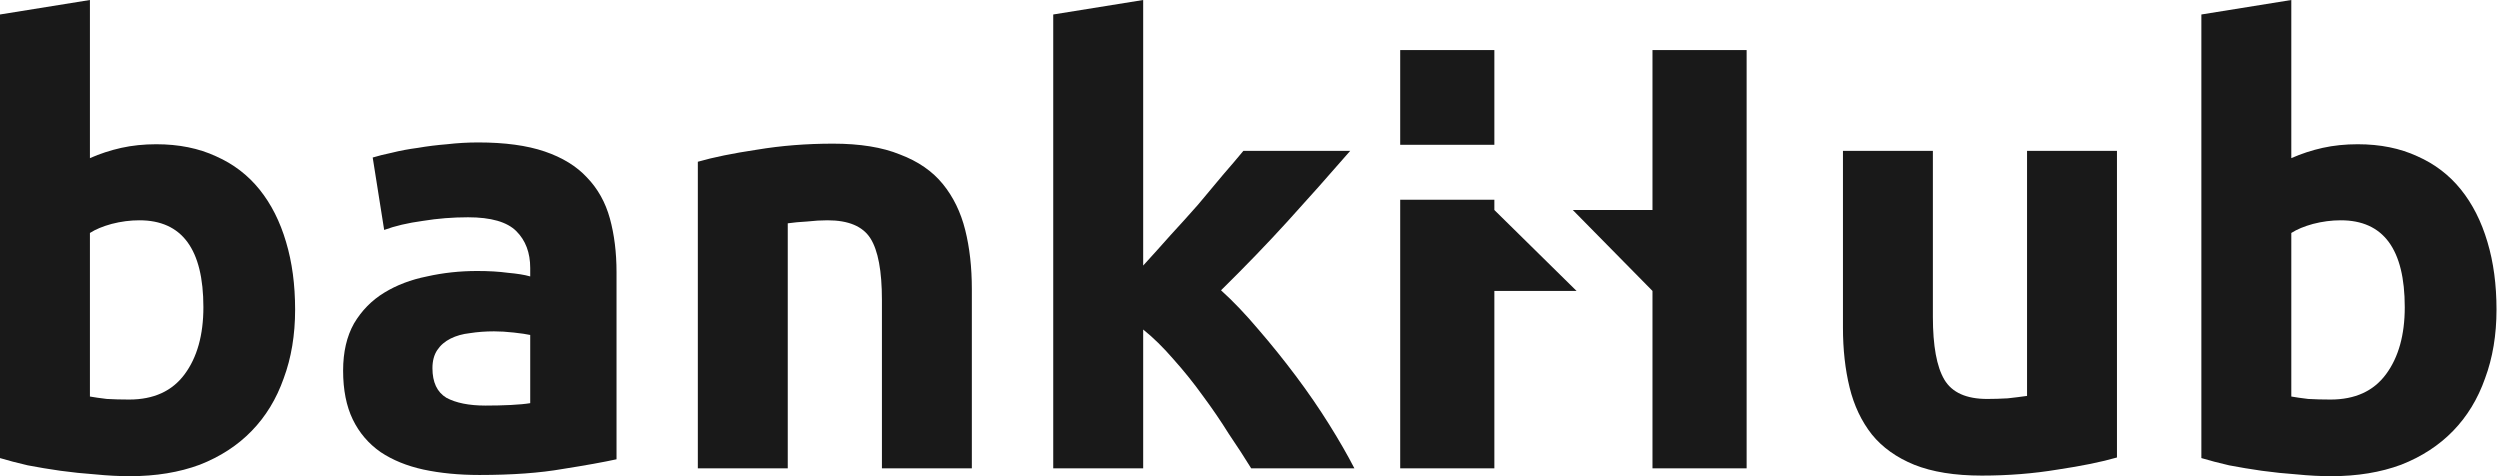 <svg width="126" height="24" viewBox="0 0 126 24" fill="none" xmlns="http://www.w3.org/2000/svg">
<path d="M10.251 15.483C10.251 12.563 9.176 11.103 7.027 11.103C6.56 11.103 6.094 11.164 5.627 11.285C5.181 11.407 4.816 11.559 4.532 11.741V19.985C4.755 20.025 5.039 20.066 5.384 20.107C5.729 20.127 6.104 20.137 6.51 20.137C7.747 20.137 8.679 19.711 9.308 18.859C9.937 18.008 10.251 16.882 10.251 15.483ZM14.874 15.605C14.874 16.882 14.682 18.038 14.297 19.072C13.932 20.107 13.394 20.989 12.684 21.719C11.975 22.449 11.103 23.017 10.068 23.422C9.034 23.807 7.858 24 6.54 24C5.992 24 5.414 23.97 4.806 23.909C4.218 23.868 3.63 23.807 3.042 23.726C2.474 23.645 1.926 23.554 1.399 23.453C0.872 23.331 0.406 23.209 0 23.087V0.73L4.532 0V7.97C5.039 7.747 5.567 7.574 6.114 7.452C6.662 7.331 7.25 7.27 7.878 7.27C9.014 7.27 10.018 7.473 10.89 7.878C11.762 8.264 12.492 8.821 13.08 9.551C13.668 10.281 14.114 11.164 14.418 12.198C14.722 13.212 14.874 14.347 14.874 15.605Z" fill="#191919"/>
<path d="M24.472 20.441C24.918 20.441 25.344 20.431 25.75 20.411C26.155 20.39 26.48 20.36 26.723 20.319V16.882C26.54 16.842 26.267 16.801 25.902 16.761C25.537 16.72 25.202 16.7 24.898 16.7C24.472 16.7 24.066 16.73 23.681 16.791C23.316 16.831 22.992 16.923 22.708 17.065C22.424 17.207 22.201 17.399 22.038 17.643C21.876 17.886 21.795 18.19 21.795 18.555C21.795 19.265 22.028 19.762 22.495 20.046C22.982 20.309 23.64 20.441 24.472 20.441ZM24.107 7.179C25.445 7.179 26.561 7.331 27.453 7.635C28.345 7.939 29.055 8.375 29.582 8.943C30.13 9.511 30.515 10.2 30.738 11.011C30.961 11.823 31.073 12.725 31.073 13.719V23.148C30.424 23.29 29.521 23.453 28.366 23.635C27.21 23.838 25.81 23.939 24.168 23.939C23.134 23.939 22.191 23.848 21.339 23.665C20.507 23.483 19.788 23.189 19.179 22.783C18.571 22.357 18.104 21.81 17.78 21.141C17.456 20.471 17.293 19.65 17.293 18.677C17.293 17.744 17.476 16.953 17.841 16.304C18.226 15.655 18.733 15.138 19.362 14.753C19.99 14.368 20.71 14.094 21.521 13.932C22.332 13.749 23.174 13.658 24.046 13.658C24.634 13.658 25.151 13.688 25.597 13.749C26.064 13.79 26.439 13.85 26.723 13.932V13.506C26.723 12.735 26.49 12.117 26.023 11.65C25.557 11.184 24.746 10.951 23.59 10.951C22.819 10.951 22.059 11.011 21.308 11.133C20.558 11.235 19.909 11.387 19.362 11.589L18.784 7.939C19.047 7.858 19.372 7.777 19.757 7.696C20.163 7.594 20.599 7.513 21.065 7.452C21.532 7.371 22.018 7.311 22.525 7.27C23.052 7.209 23.58 7.179 24.107 7.179Z" fill="#191919"/>
<path d="M35.171 8.152C35.942 7.929 36.935 7.726 38.152 7.544C39.369 7.341 40.646 7.24 41.985 7.24C43.343 7.24 44.469 7.422 45.361 7.787C46.274 8.132 46.994 8.629 47.521 9.278C48.048 9.926 48.423 10.697 48.646 11.589C48.87 12.482 48.981 13.475 48.981 14.57V23.605H44.449V15.118C44.449 13.658 44.256 12.624 43.871 12.015C43.485 11.407 42.766 11.103 41.711 11.103C41.387 11.103 41.042 11.123 40.677 11.164C40.312 11.184 39.987 11.214 39.703 11.255V23.605H35.171V8.152Z" fill="#191919"/>
<path d="M57.616 13.384C58.062 12.897 58.518 12.39 58.985 11.863C59.471 11.336 59.938 10.819 60.384 10.312C60.83 9.785 61.246 9.288 61.631 8.821C62.036 8.355 62.381 7.949 62.665 7.605H68.049C66.974 8.842 65.92 10.028 64.886 11.164C63.872 12.279 62.756 13.435 61.54 14.631C62.148 15.179 62.777 15.838 63.426 16.608C64.075 17.359 64.703 18.139 65.312 18.951C65.92 19.762 66.478 20.573 66.985 21.384C67.492 22.195 67.917 22.935 68.262 23.605H63.061C62.736 23.077 62.361 22.499 61.935 21.871C61.53 21.222 61.094 20.583 60.627 19.954C60.161 19.305 59.664 18.687 59.137 18.099C58.63 17.511 58.123 17.014 57.616 16.608V23.605H53.083V0.73L57.616 0V13.384Z" fill="#191919"/>
<path d="M83.285 2.525H88.03V23.605H83.285V14.662H75.316V23.605H70.57V2.525H75.316V7.298H70.57V10.066H75.316V10.585L79.458 14.662H83.285L79.269 10.585H83.285V2.525Z" fill="#191919"/>
<path d="M106.695 23.057C105.924 23.28 104.931 23.483 103.714 23.665C102.497 23.868 101.22 23.97 99.881 23.97C98.522 23.97 97.387 23.787 96.474 23.422C95.582 23.057 94.872 22.55 94.345 21.901C93.818 21.232 93.443 20.441 93.22 19.529C92.996 18.616 92.885 17.612 92.885 16.517V7.605H97.417V15.97C97.417 17.43 97.61 18.484 97.995 19.133C98.38 19.782 99.1 20.107 100.155 20.107C100.479 20.107 100.824 20.096 101.189 20.076C101.554 20.035 101.879 19.995 102.163 19.954V7.605H106.695V23.057Z" fill="#191919"/>
<path d="M121.2 15.483C121.2 12.563 120.126 11.103 117.976 11.103C117.51 11.103 117.043 11.164 116.577 11.285C116.131 11.407 115.766 11.559 115.482 11.741V19.985C115.705 20.025 115.989 20.066 116.333 20.107C116.678 20.127 117.053 20.137 117.459 20.137C118.696 20.137 119.629 19.711 120.257 18.859C120.886 18.008 121.2 16.882 121.2 15.483ZM125.824 15.605C125.824 16.882 125.631 18.038 125.246 19.072C124.881 20.107 124.344 20.989 123.634 21.719C122.924 22.449 122.052 23.017 121.018 23.422C119.984 23.807 118.807 24 117.489 24C116.942 24 116.364 23.97 115.755 23.909C115.167 23.868 114.579 23.807 113.991 23.726C113.423 23.645 112.876 23.554 112.349 23.453C111.821 23.331 111.355 23.209 110.949 23.087V0.73L115.482 0V7.97C115.989 7.747 116.516 7.574 117.063 7.452C117.611 7.331 118.199 7.27 118.828 7.27C119.963 7.27 120.967 7.473 121.839 7.878C122.711 8.264 123.441 8.821 124.029 9.551C124.617 10.281 125.063 11.164 125.368 12.198C125.672 13.212 125.824 14.347 125.824 15.605Z" fill="#191919"/>
</svg>
